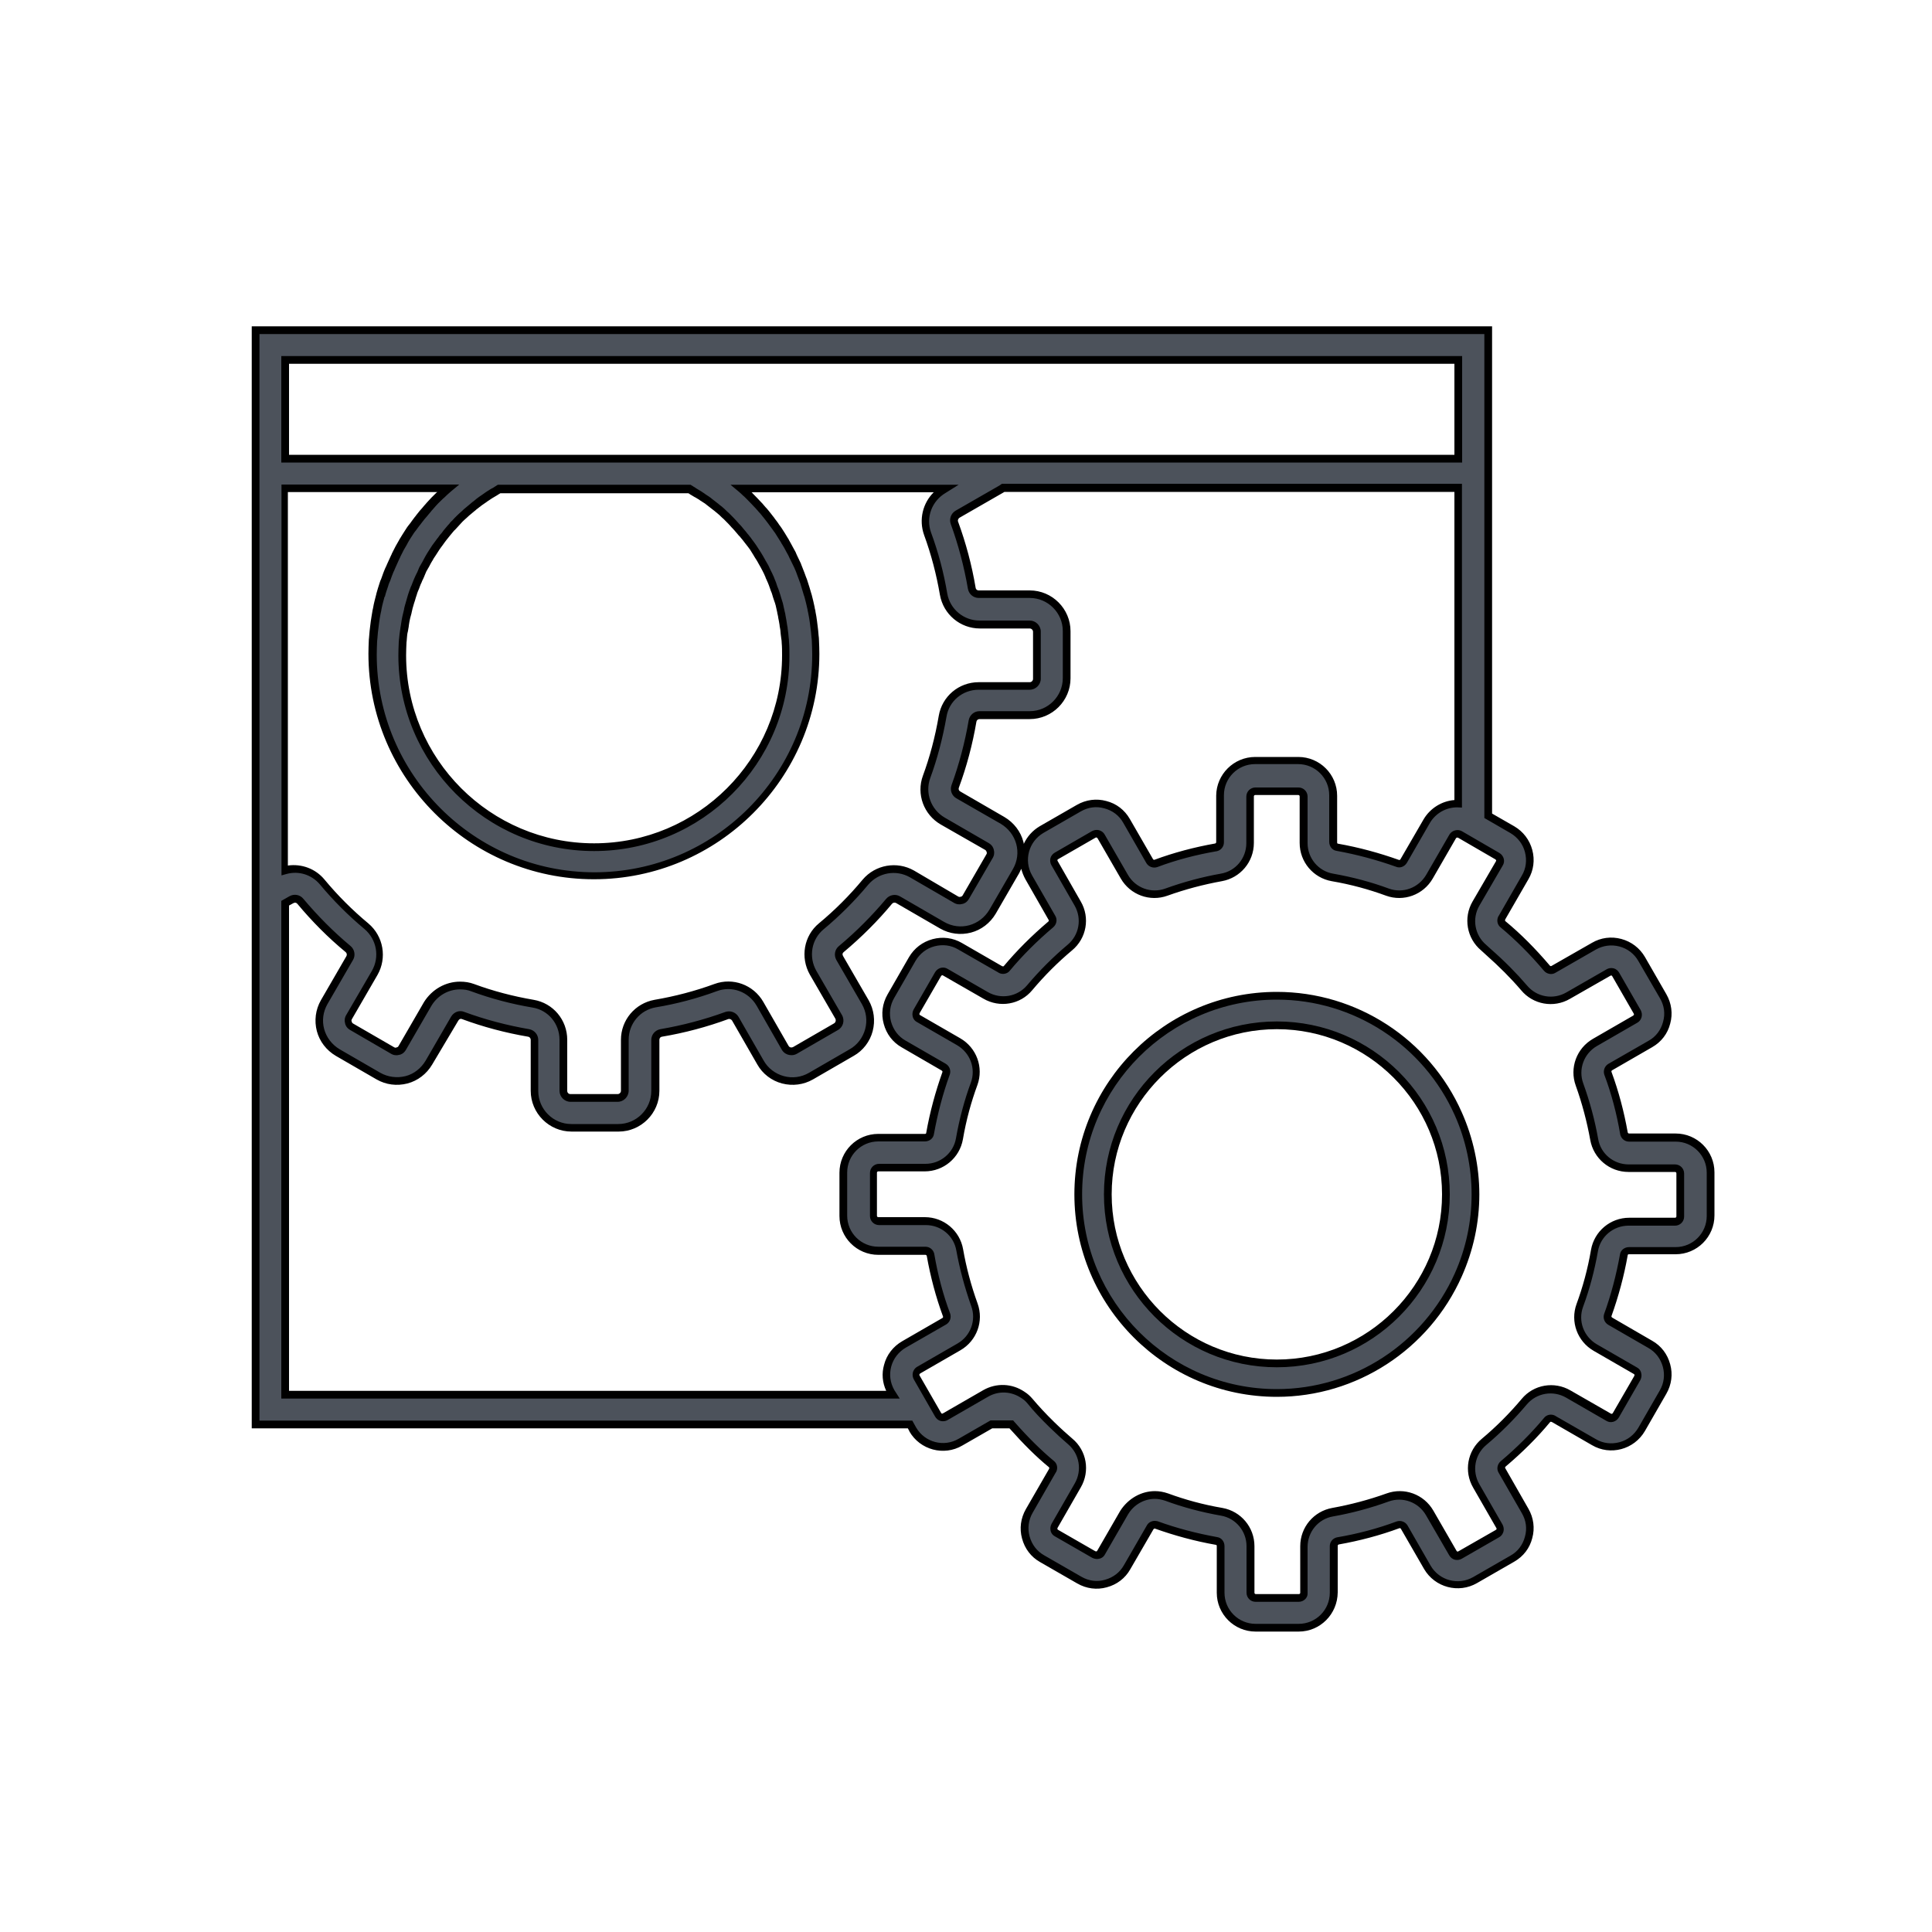 <?xml version="1.0" encoding="utf-8"?>
<!-- Generator: Adobe Illustrator 25.2.1, SVG Export Plug-In . SVG Version: 6.00 Build 0)  -->
<svg version="1.1" id="Vrstva_1" xmlns="http://www.w3.org/2000/svg" xmlns:xlink="http://www.w3.org/1999/xlink" x="0px" y="0px"
	 viewBox="0 0 1000 1000" style="enable-background:new 0 0 1000 1000;" xml:space="preserve">
<style type="text/css">
	.st0{fill:#4C525B;}
</style>
<g>
	<path class="st0" d="M472.4,739.9c5,8.6,16.1,11.6,24.7,6.6l16-9.2h10.3c6.4,7.3,13.2,14.3,20.7,20.5c1,0.8,1.2,2.2,0.6,3.4
		l-12,20.9c-2.4,4.2-3.1,9.1-1.8,13.7c1.3,4.7,4.2,8.6,8.4,11l19.3,11.1c4.2,2.4,9.1,3.1,13.7,1.8c4.7-1.3,8.6-4.2,11-8.4l12-20.8
		c0.7-1.1,2-1.6,3.2-1.2c10,3.6,20.5,6.4,31.1,8.3c1.3,0.2,2.2,1.3,2.2,2.7v24.1c0,10,8.1,18.1,18.1,18.1h22.3
		c10,0,18.1-8.1,18.1-18.1v-24.1c0-1.3,0.9-2.4,2.2-2.7c10.6-1.8,21.1-4.6,31.1-8.3c1.2-0.4,2.5,0.1,3.2,1.2l12,20.8
		c5,8.6,16.1,11.6,24.7,6.6l19.3-11.1c4.2-2.4,7.2-6.3,8.4-11c1.3-4.7,0.6-9.5-1.8-13.7l-12-20.9c-0.7-1.1-0.4-2.6,0.6-3.4
		c8.2-6.9,15.9-14.5,22.7-22.7c0.8-1,2.2-1.2,3.4-0.6l20.9,12c8.6,5,19.7,2,24.7-6.6l11.1-19.3c2.4-4.2,3.1-9.1,1.8-13.7
		c-1.3-4.7-4.2-8.6-8.4-11l-20.8-12c-1.1-0.7-1.6-2-1.2-3.2c3.6-10,6.4-20.5,8.3-31.1c0.2-1.3,1.3-2.2,2.7-2.2h24.1
		c10,0,18.1-8.1,18.1-18.1V607c0-10-8.1-18.1-18.1-18.1h-24.1c-1.3,0-2.4-0.9-2.7-2.2c-1.8-10.6-4.6-21.1-8.3-31.1
		c-0.4-1.2,0.1-2.5,1.2-3.2l20.8-12c4.2-2.4,7.2-6.3,8.4-11c1.3-4.7,0.6-9.5-1.8-13.7l-11.1-19.3c-5-8.6-16.1-11.6-24.7-6.6
		l-20.9,12c-1.1,0.7-2.6,0.4-3.4-0.6c-6.9-8.2-14.5-15.9-22.7-22.7c-1-0.8-1.2-2.2-0.6-3.4l12-20.9c5-8.6,2-19.7-6.6-24.7l-12.5-7.2
		V170.9h-638v66.5v238.9v261H471L472.4,739.9z M770.2,440.3l4.8,2.8c1.3,0.8,1.8,2.4,1,3.7l-5.8,10l-6.3,10.8
		c-4.4,7.6-2.7,17.2,4,22.8c0.8,0.7,1.5,1.4,2.3,2.1c6.6,5.8,12.9,12,18.6,18.7c5.6,6.7,15.2,8.4,22.8,4l20.9-12
		c1.3-0.8,3-0.3,3.7,1l11.1,19.3c0.5,0.9,0.4,1.7,0.3,2.1c-0.1,0.4-0.4,1.2-1.3,1.7l-20.8,12c-7.6,4.4-11,13.5-8,21.8
		c3.3,9.1,5.9,18.7,7.6,28.4c1.5,8.6,9,14.9,17.8,14.9H867c1.5,0,2.7,1.2,2.7,2.7v22.3c0,1.5-1.2,2.7-2.7,2.7h-24.1
		c-8.8,0-16.3,6.3-17.8,14.9c-1.7,9.7-4.2,19.3-7.6,28.4c-3,8.2,0.4,17.4,8,21.8l20.8,12c0.9,0.5,1.2,1.3,1.3,1.7s0.2,1.2-0.3,2.1
		l-11.1,19.3c-0.8,1.3-2.4,1.8-3.7,1l-20.9-12c-7.6-4.4-17.2-2.7-22.8,4c-6.3,7.5-13.3,14.5-20.8,20.8c-6.7,5.6-8.4,15.2-4,22.8
		l12,20.9c0.5,0.9,0.4,1.7,0.3,2.1c-0.1,0.4-0.4,1.2-1.3,1.7l-19.3,11.1c-1.3,0.8-3,0.3-3.7-1l-12-20.8c-4.4-7.6-13.5-11-21.8-8
		c-9.1,3.3-18.7,5.9-28.4,7.6c-8.6,1.5-14.9,9-14.9,17.8v24.1c0,1.5-1.2,2.7-2.7,2.7h-22.3c-1.5,0-2.7-1.2-2.7-2.7v-24.1
		c0-8.8-6.3-16.3-14.9-17.8c-9.7-1.7-19.3-4.2-28.4-7.6c-2-0.7-4.1-1.1-6.1-1.1c-6.3,0-12.3,3.3-15.6,9l-12,20.8
		c-0.5,0.9-1.3,1.2-1.7,1.3s-1.2,0.2-2.1-0.3l-19.3-11.1c-0.9-0.5-1.2-1.3-1.3-1.7s-0.2-1.2,0.3-2.1l12-20.9
		c4.4-7.6,2.7-17.2-4-22.8c-3.3-2.8-6.4-5.7-9.5-8.7c-4-3.9-7.8-7.9-11.3-12.1c-1.1-1.3-2.3-2.3-3.7-3.2c-5.6-3.8-13-4.3-19.2-0.8
		L509,722l-19.5,11.3c-1.3,0.8-3,0.3-3.7-1l-5.9-10.3l-5.2-9c-0.5-0.9-0.4-1.7-0.3-2.1c0.1-0.4,0.4-1.2,1.3-1.7l20.8-12
		c7.6-4.4,11-13.5,8-21.8c-3.3-9.2-5.9-18.7-7.6-28.4c-1.5-8.6-9-14.9-17.8-14.9H455c-1.5,0-2.7-1.2-2.7-2.7v-22.3
		c0-1.5,1.2-2.7,2.7-2.7h24c8.8,0,16.3-6.3,17.8-14.9c1.7-9.7,4.2-19.3,7.6-28.4c3-8.2-0.4-17.4-8-21.8l-20.8-12
		c-0.9-0.5-1.2-1.3-1.3-1.7c-0.1-0.4-0.2-1.2,0.3-2.1l11.1-19.3c0.8-1.3,2.4-1.8,3.7-1l20.9,12c7.6,4.4,17.2,2.7,22.8-4
		c6.3-7.5,13.3-14.5,20.8-20.8c6.7-5.6,8.4-15.2,4-22.8l-12-20.9c-0.8-1.3-0.3-3,1-3.7l19.3-11.1c0.9-0.5,1.7-0.4,2.1-0.3
		c0.4,0.1,1.2,0.4,1.7,1.3l12,20.8c4.4,7.6,13.5,11,21.8,8c9.1-3.3,18.7-5.9,28.4-7.6c8.6-1.5,14.9-9,14.9-17.8v-24.1
		c0-1.5,1.2-2.7,2.7-2.7h22.3c1.5,0,2.7,1.2,2.7,2.7v24.1c0,8.8,6.3,16.3,14.9,17.8c9.7,1.7,19.3,4.2,28.4,7.6
		c8.2,3,17.4-0.4,21.8-8l12-20.8c0.6-1,1.8-1.5,2.9-1.3c0.3,0.1,0.6,0.1,0.9,0.3L770.2,440.3z M147.6,186.3h607.2v51.1H536H360.8
		h-32h-42.5h-32H147.6V186.3z M381.7,273c0.8,0.9,1.5,1.8,2.2,2.6c0.7,0.8,1.3,1.6,2,2.4c0.7,0.9,1.4,1.9,2.1,2.8
		c0.6,0.8,1.2,1.6,1.8,2.5c0.7,1,1.3,2,1.9,3c0.5,0.8,1.1,1.7,1.6,2.6c0.6,1,1.1,2.1,1.7,3.1c0.5,0.9,1,1.7,1.4,2.6
		c0.5,1.1,1,2.1,1.5,3.2c0.4,0.9,0.9,1.8,1.2,2.7c0.5,1.1,0.9,2.2,1.3,3.4c0.3,0.9,0.7,1.8,1,2.7c0.4,1.2,0.7,2.3,1.1,3.5
		c0.3,0.9,0.6,1.8,0.8,2.7c0.3,1.2,0.6,2.5,0.9,3.7c0.2,0.9,0.5,1.8,0.6,2.7c0.3,1.3,0.5,2.6,0.7,4c0.1,0.9,0.3,1.7,0.4,2.6
		c0.2,1.5,0.3,3,0.5,4.5c0.1,0.7,0.2,1.4,0.2,2.2c0.2,2.2,0.2,4.5,0.2,6.7c0,54.8-44.6,99.3-99.3,99.3c-54.8,0-99.3-44.6-99.3-99.3
		c0-2.3,0.1-4.5,0.2-6.7c0-0.7,0.2-1.5,0.2-2.2c0.1-1.5,0.3-2.9,0.5-4.4c0.1-0.9,0.3-1.8,0.4-2.7c0.2-1.3,0.4-2.6,0.7-3.9
		c0.2-0.9,0.4-1.9,0.7-2.8c0.3-1.2,0.5-2.4,0.9-3.6c0.3-1,0.6-1.9,0.9-2.9c0.3-1.1,0.7-2.3,1.1-3.4c0.3-1,0.7-1.9,1.1-2.9
		c0.4-1.1,0.8-2.2,1.3-3.2c0.4-1,0.9-1.9,1.3-2.8c0.5-1,0.9-2.1,1.4-3.1c0.5-0.9,1-1.9,1.5-2.8c0.5-1,1-2,1.6-2.9
		c0.5-0.9,1.1-1.8,1.7-2.7c0.6-0.9,1.2-1.9,1.8-2.8s1.2-1.7,1.9-2.6s1.3-1.8,2-2.7c0.7-0.8,1.4-1.7,2-2.5c0.7-0.8,1.4-1.7,2.1-2.5
		c0.7-0.8,1.5-1.6,2.2-2.4c0.8-0.8,1.5-1.6,2.3-2.4s1.6-1.5,2.4-2.2c0.8-0.8,1.6-1.5,2.5-2.2c0.8-0.7,1.7-1.4,2.5-2.1
		c0.9-0.7,1.7-1.4,2.6-2.1c0.9-0.7,1.8-1.3,2.7-1.9s1.8-1.3,2.8-1.9c0.9-0.6,1.9-1.2,2.8-1.7c0.7-0.4,1.4-0.9,2.1-1.3h0.1h98.4h0.1
		c0.7,0.4,1.4,0.9,2.1,1.3c0.9,0.6,1.9,1.1,2.8,1.7c1,0.6,1.9,1.3,2.8,1.9s1.8,1.2,2.6,1.9c0.9,0.7,1.8,1.4,2.7,2.1
		c0.8,0.7,1.7,1.3,2.5,2c0.9,0.7,1.7,1.5,2.5,2.3c0.8,0.7,1.6,1.4,2.3,2.2c0.8,0.8,1.6,1.6,2.4,2.5C380.2,271.4,381,272.2,381.7,273
		 M147.6,252.8H232c-1.3,1.1-2.5,2.2-3.7,3.4c-0.2,0.2-0.5,0.4-0.7,0.6c-1.7,1.6-3.3,3.3-4.8,5c-0.4,0.5-0.9,1-1.3,1.5
		c-1.1,1.3-2.2,2.5-3.2,3.8c-0.5,0.6-1,1.3-1.5,1.9c-1,1.3-1.9,2.6-2.9,3.9c-0.4,0.6-0.9,1.2-1.3,1.8c-1.1,1.7-2.3,3.4-3.3,5.2
		c-0.1,0.2-0.3,0.4-0.4,0.7c-1.2,2-2.3,4-3.3,6.1c-0.3,0.6-0.6,1.3-0.9,1.9c-0.7,1.5-1.4,3-2.1,4.5c-0.3,0.7-0.6,1.5-1,2.2
		c-0.6,1.5-1.2,3-1.7,4.5c-0.3,0.7-0.5,1.4-0.8,2.1c-0.7,2.1-1.4,4.1-1.9,6.2c0,0.1-0.1,0.3-0.1,0.4c-0.6,2.2-1.2,4.5-1.6,6.8
		c-0.1,0.7-0.3,1.4-0.4,2.1c-0.3,1.6-0.6,3.3-0.8,4.9c-0.1,0.8-0.2,1.6-0.3,2.4c-0.2,1.6-0.4,3.3-0.5,4.9c-0.1,0.7-0.1,1.5-0.2,2.2
		c-0.1,2.4-0.2,4.8-0.2,7.1c0,63.2,51.5,114.7,114.7,114.7s114.7-51.5,114.7-114.7c0-2.4-0.1-4.8-0.2-7.1c0-0.7-0.1-1.5-0.2-2.2
		c-0.1-1.7-0.3-3.3-0.5-4.9c-0.1-0.8-0.2-1.6-0.3-2.4c-0.2-1.6-0.5-3.3-0.8-4.9c-0.1-0.7-0.3-1.4-0.4-2.1c-0.5-2.3-1-4.6-1.6-6.8
		c0-0.1-0.1-0.3-0.1-0.4c-0.6-2.1-1.2-4.2-1.9-6.2c-0.2-0.7-0.5-1.4-0.8-2.1c-0.6-1.5-1.1-3-1.7-4.5c-0.3-0.8-0.6-1.5-0.9-2.2
		c-0.7-1.5-1.4-3-2.1-4.4c-0.3-0.6-0.6-1.3-0.9-1.9c-1.1-2-2.2-4.1-3.3-6c-0.1-0.2-0.3-0.5-0.4-0.7c-1.1-1.8-2.2-3.5-3.3-5.2
		c-0.4-0.6-0.9-1.2-1.3-1.8c-0.9-1.3-1.9-2.6-2.8-3.9c-0.5-0.6-1-1.3-1.5-1.9c-1-1.3-2.1-2.5-3.2-3.8c-0.4-0.5-0.9-1-1.3-1.5
		c-1.6-1.7-3.2-3.4-4.8-5c-0.2-0.2-0.5-0.5-0.8-0.7c-1.2-1.1-2.4-2.3-3.6-3.3h105.6l-0.8,0.5c-8,4.6-11.5,14.3-8.4,22.9
		c3.7,10.1,6.5,20.6,8.3,31.3c1.6,9.1,9.5,15.7,18.7,15.7H533c2,0,3.7,1.7,3.7,3.7v24.4c0,2-1.7,3.7-3.7,3.7h-26.4
		c-9.3,0-17.2,6.6-18.7,15.7c-1.9,10.7-4.6,21.2-8.3,31.3c-3.2,8.7,0.4,18.3,8.4,22.9l22.8,13.2c1.2,0.7,1.6,1.7,1.7,2.3
		c0.2,0.6,0.3,1.7-0.4,2.8l-12.2,21.1c-0.7,1.2-1.7,1.6-2.3,1.7c-0.6,0.2-1.7,0.3-2.8-0.4L472,452.4c-8-4.6-18.1-2.9-24.1,4.2
		c-6.9,8.3-14.6,16-22.9,22.9c-7.1,5.9-8.8,16-4.2,24.1l13.2,22.8c1,1.8,0.4,4.1-1.4,5.1l-21.1,12.2c-1.2,0.7-2.3,0.5-2.8,0.4
		c-0.6-0.1-1.6-0.6-2.3-1.7l-13.1-22.8c-4.6-8-14.3-11.6-22.9-8.4c-10.1,3.7-20.6,6.5-31.3,8.3c-9.1,1.6-15.7,9.5-15.7,18.7v26.4
		c0,2-1.7,3.7-3.7,3.7h-24.4c-2.1,0-3.7-1.7-3.7-3.7v-26.4c0-9.3-6.6-17.2-15.7-18.7c-10.7-1.8-21.2-4.6-31.3-8.3
		c-2.1-0.8-4.3-1.1-6.5-1.1c-6.6,0-13,3.5-16.5,9.5l-13.2,22.8c-0.7,1.2-1.7,1.6-2.3,1.7c-0.6,0.2-1.7,0.3-2.8-0.4l-21.1-12.2
		c-1.2-0.7-1.6-1.7-1.7-2.3c-0.2-0.6-0.3-1.7,0.4-2.8l13.2-22.8c4.6-8,2.9-18.1-4.2-24.1c-8.3-6.9-16-14.6-22.9-22.9
		c-4.9-5.8-12.5-8-19.5-6.1V252.8H147.6z M459.5,706.9c-1.3,4.7-0.6,9.5,1.8,13.7l0.8,1.3H147.6V467.5l3.2-1.8
		c1.6-0.9,3.5-0.6,4.6,0.8l0,0c7.5,9,15.8,17.3,24.8,24.8c1.3,1.1,1.7,3.1,0.8,4.6l-13.2,22.8c-2.5,4.4-3.2,9.6-1.9,14.5
		s4.5,9,8.9,11.6l21.1,12.2c4.4,2.5,9.5,3.2,14.5,1.9c4.9-1.3,9-4.5,11.6-8.9l13.2-22.8c0.9-1.5,2.7-2.3,4.4-1.6
		c10.9,4,22.3,7,33.9,9c1.7,0.3,3,1.8,3,3.6v26.4c0,10.5,8.6,19.1,19.1,19.1H320c10.5,0,19.1-8.6,19.1-19.1v-26.4
		c0-1.8,1.3-3.3,3-3.6c11.6-2,23-5,33.9-9c1.6-0.6,3.5,0.1,4.4,1.6l13.1,22.8c2.5,4.4,6.7,7.6,11.6,8.9c4.9,1.3,10.1,0.6,14.5-1.9
		l21.1-12.2c4.4-2.5,7.6-6.7,8.9-11.6c1.3-4.9,0.6-10.1-1.9-14.5l-13.2-22.8c-0.9-1.6-0.6-3.5,0.8-4.6c8.9-7.5,17.3-15.8,24.8-24.8
		c1.1-1.3,3.1-1.7,4.6-0.8l22.8,13.2c4.4,2.5,9.6,3.2,14.5,1.9c4.9-1.3,9-4.5,11.6-8.9l12.2-21.1c2.5-4.4,3.2-9.6,1.9-14.5
		s-4.5-9-8.9-11.6L496,411.5c-1.5-0.9-2.2-2.7-1.6-4.4c4-10.9,7-22.3,9-33.9c0.3-1.7,1.8-3,3.6-3h26c10.5,0,19.1-8.6,19.1-19.1
		v-24.4c0-10.5-8.6-19.1-19.1-19.1h-26.4c-1.8,0-3.3-1.3-3.6-3c-2-11.6-5-23-9-33.9c-0.6-1.6,0.1-3.5,1.6-4.4l22.8-13.1
		c0.3-0.2,0.6-0.4,0.9-0.6h235.5v163.5c-6.4-0.2-12.7,3-16.2,8.9l-12,20.8c-0.7,1.1-2,1.7-3.2,1.2c-10-3.6-20.5-6.4-31.1-8.3
		c-1.3-0.2-2.2-1.3-2.2-2.7v-24.1c0-10-8.1-18.1-18.1-18.1h-22.3c-10,0-18.1,8.1-18.1,18.1V436c0,1.3-0.9,2.4-2.2,2.7
		c-10.6,1.8-21.1,4.6-31.1,8.3c-1.2,0.4-2.5-0.1-3.2-1.2l-12-20.8c-2.4-4.2-6.3-7.2-11-8.4c-4.7-1.3-9.5-0.6-13.7,1.8l-19.3,11.1
		c-8.6,5-11.6,16.1-6.6,24.7l12,20.9c0.7,1.1,0.4,2.6-0.6,3.4c-8.2,6.9-15.9,14.5-22.7,22.7c-0.8,1-2.2,1.2-3.4,0.6l-20.9-12
		c-8.6-5-19.7-2-24.7,6.6l-11.1,19.3c-2.4,4.2-3.1,9.1-1.8,13.7c1.3,4.7,4.2,8.6,8.4,11l20.8,12c1.1,0.7,1.6,2,1.2,3.2
		c-3.6,10-6.4,20.5-8.3,31.1c-0.2,1.3-1.3,2.2-2.7,2.2h-24.1c-10,0-18.1,8.1-18.1,18.1v22.3c0,10,8.1,18.1,18.1,18.1H479
		c1.3,0,2.4,0.9,2.7,2.2c1.8,10.6,4.6,21.1,8.3,31.1c0.4,1.2-0.1,2.5-1.2,3.2l-20.8,12C463.7,698.4,460.7,702.3,459.5,706.9"/>
	<path d="M672.2,844.5h-22.3c-11.1,0-20.1-9-20.1-20.1v-24.1c0-0.2,0-0.7-0.5-0.7c-10.8-1.9-21.4-4.8-31.5-8.4
		c-0.3-0.1-0.6,0.1-0.8,0.4l-12,20.7c-2.6,4.6-6.9,7.9-12.2,9.3c-5.1,1.4-10.5,0.7-15.2-2l-19.3-11.1c-4.6-2.6-7.9-6.9-9.3-12.2
		c-1.4-5.1-0.7-10.5,2-15.2l12-20.8c0.1-0.3,0.2-0.7-0.1-0.9c-6.6-5.4-13.2-12-20.4-20.1h-8.9l-15.5,8.9c-9.5,5.6-21.9,2.3-27.4-7.3
		l0-0.1l-0.8-1.5H130.3V168.9h642v252.2l11.5,6.6c4.6,2.7,7.9,7,9.3,12.2c1.4,5.2,0.7,10.6-2,15.2l-12,20.8
		c-0.1,0.3-0.2,0.7,0.1,0.9c8,6.6,15.7,14.4,23,23c0.2,0.3,0.6,0.3,0.8,0.2l21-12c4.6-2.7,10-3.4,15.2-2c5.2,1.4,9.5,4.7,12.2,9.3
		l11.1,19.3c2.7,4.7,3.4,10.1,2,15.2c-1.3,5.2-4.6,9.5-9.3,12.2l-20.8,12c-0.3,0.2-0.4,0.5-0.3,0.8c3.7,10,6.5,20.6,8.4,31.3
		c0.1,0.4,0.4,0.6,0.7,0.6h24.1c11.1,0,20.1,9,20.1,20.1v22.3c0,11.1-9,20.1-20.1,20.1h-24.1c-0.2,0-0.7,0-0.7,0.5
		c-1.9,10.8-4.8,21.4-8.4,31.5c-0.1,0.3,0.1,0.6,0.4,0.8l20.7,12c4.6,2.6,7.9,6.9,9.3,12.2c1.4,5.1,0.7,10.5-2,15.2l-11.1,19.3
		c-5.6,9.6-17.9,12.9-27.4,7.3l-20.8-12c-0.3-0.1-0.7-0.2-0.9,0.1c-6.6,8-14.4,15.7-23,23c-0.3,0.2-0.3,0.6-0.2,0.8l12,21
		c2.7,4.7,3.4,10.1,2,15.2c-1.3,5.2-4.6,9.5-9.3,12.2l-19.3,11.1c-9.5,5.5-21.8,2.3-27.4-7.3l-12-20.8c-0.2-0.3-0.5-0.4-0.8-0.3
		c-10,3.7-20.6,6.5-31.3,8.4c-0.4,0.1-0.6,0.4-0.6,0.7v24.1C692.3,835.5,683.3,844.5,672.2,844.5z M597.7,787.2c0.5,0,1,0.1,1.5,0.2
		c9.9,3.6,20.3,6.3,30.8,8.2c2.2,0.3,3.8,2.3,3.8,4.7v24.1c0,8.9,7.2,16.1,16.1,16.1h22.3c8.9,0,16.1-7.2,16.1-16.1v-24.1
		c0-2.2,1.5-4.1,3.8-4.6l0.1,0c10.5-1.8,20.8-4.5,30.7-8.2c2.1-0.7,4.4,0.1,5.6,2l12,20.9c4.5,7.7,14.3,10.3,22,5.9l19.3-11.1
		c3.8-2.1,6.4-5.6,7.5-9.8c1.2-4.2,0.6-8.4-1.6-12.2l-12-20.9c-1.2-1.9-0.7-4.5,1.1-6c8.4-7.1,15.9-14.6,22.4-22.4
		c1.3-1.7,3.8-2.2,5.8-1.1l0.1,0.1l20.9,12c3.7,2.2,8,2.7,12.2,1.6c4.2-1.1,7.6-3.8,9.8-7.5l11.1-19.3c2.2-3.8,2.7-8.1,1.6-12.2
		c-1.2-4.3-3.8-7.7-7.5-9.8l-20.8-12c-2-1.2-2.8-3.5-2.1-5.6c3.6-9.9,6.3-20.3,8.2-30.8c0.3-2.2,2.3-3.8,4.7-3.8h24.1
		c8.9,0,16.1-7.2,16.1-16.1V607c0-8.9-7.2-16.1-16.1-16.1h-24.1c-2.2,0-4.1-1.5-4.6-3.8l0-0.1c-1.8-10.5-4.5-20.9-8.2-30.7
		c-0.7-2.1,0.1-4.4,2-5.6l20.9-12c3.8-2.1,6.4-5.6,7.5-9.8c1.2-4.2,0.6-8.4-1.6-12.2L848,497.4c-2.1-3.7-5.6-6.4-9.8-7.5
		c-4.2-1.1-8.5-0.5-12.2,1.6l-20.9,12c-1.9,1.2-4.5,0.7-6-1.1c-7.1-8.4-14.6-15.9-22.4-22.4c-1.7-1.3-2.2-3.8-1.1-5.8l0.1-0.1
		l12-20.9c2.2-3.7,2.7-8,1.6-12.2c-1.1-4.2-3.8-7.6-7.5-9.8l-13.5-7.8V172.9h-634v562.4h337.9l2,3.6c4.5,7.7,14.3,10.3,22,5.8
		l16.5-9.5h11.7l0.6,0.7c7.2,8.2,13.9,14.8,20.5,20.3c1.7,1.3,2.2,3.8,1.1,5.8l-0.1,0.1l-12,20.9c-2.2,3.8-2.7,8.1-1.6,12.2
		c1.2,4.3,3.8,7.7,7.5,9.8l19.3,11.1c3.8,2.2,8.1,2.8,12.2,1.6c4.3-1.2,7.7-3.8,9.8-7.5l12-20.8C594.5,788,596.1,787.2,597.7,787.2z
		 M672.2,829.1h-22.3c-2.6,0-4.7-2.1-4.7-4.7v-24.1c0-7.8-5.6-14.5-13.2-15.8c-10.2-1.8-19.9-4.4-28.8-7.7c-1.8-0.6-3.7-1-5.4-1
		c-5.7,0-11,3.1-13.9,8l-12,20.8c-0.8,1.5-2.2,2.1-3,2.2c-1.2,0.3-2.4,0.1-3.6-0.5l-19.3-11.1c-1.5-0.8-2.1-2.2-2.2-2.9
		c-0.3-1.2-0.1-2.5,0.5-3.6l12-20.9c3.9-6.8,2.4-15.3-3.5-20.3c-2.9-2.5-5.9-5.2-9.6-8.8c-4.4-4.3-8.2-8.3-11.4-12.3
		c-0.9-1.1-1.9-2-3.2-2.8c-5.2-3.5-11.7-3.8-17.1-0.7l-1.4,0.8L490.5,735c-1,0.6-2.3,0.8-3.6,0.5c-1.2-0.3-2.3-1.2-2.9-2.3L473,714
		c-0.6-1.1-0.8-2.4-0.5-3.6c0.2-0.7,0.7-2.1,2.3-3l20.8-12c6.8-3.9,9.8-12.1,7.1-19.4c-3.4-9.6-6-19.3-7.7-28.7
		c-1.3-7.7-8-13.2-15.8-13.2H455c-2.6,0-4.7-2.1-4.7-4.7v-22.3c0-2.6,2.1-4.7,4.7-4.7h24c7.8,0,14.5-5.6,15.8-13.2
		c1.8-10.2,4.4-19.9,7.7-28.8c2.7-7.3-0.3-15.4-7.1-19.4l-20.8-12c-1.5-0.8-2.1-2.2-2.2-2.9c-0.3-1.2-0.1-2.5,0.5-3.6l11.1-19.3
		c1.4-2.3,4.3-3.1,6.5-1.7l20.8,12c6.8,3.9,15.3,2.4,20.3-3.5c6.4-7.6,13.5-14.7,21-21c6-5,7.5-13.5,3.6-20.3l-12-20.9
		c-0.6-1-0.8-2.3-0.5-3.6c0.3-1.2,1.2-2.3,2.3-2.9l19.2-11.1c1.1-0.6,2.4-0.8,3.6-0.5c0.7,0.2,2.1,0.7,3,2.3l12,20.8
		c3.9,6.8,12.1,9.8,19.4,7.1c9.4-3.4,19.1-6,28.7-7.7c7.7-1.3,13.2-8,13.2-15.8v-24.1c0-2.6,2.1-4.7,4.7-4.7h22.3
		c2.6,0,4.7,2.1,4.7,4.7v24.1c0,7.8,5.6,14.5,13.2,15.8c10.2,1.8,19.9,4.4,28.8,7.7c7.3,2.7,15.4-0.3,19.4-7.1l12-20.8
		c1-1.7,3-2.6,5-2.3l0.4,0.1c0.3,0.1,0.7,0.2,1.2,0.5l19.3,11.2c2.3,1.4,3.1,4.3,1.7,6.5l-12.1,20.8c-3.9,6.7-2.4,15.3,3.6,20.3
		c0.5,0.4,0.8,0.8,1.2,1.1c0.4,0.3,0.7,0.7,1.1,1c7.3,6.4,13.4,12.6,18.8,18.9c5,6,13.5,7.5,20.3,3.6l20.9-12c1-0.6,2.3-0.8,3.6-0.5
		c1.2,0.3,2.3,1.2,2.9,2.3l11.1,19.3c0.6,1.1,0.8,2.4,0.5,3.6c-0.2,0.7-0.7,2.1-2.3,3l-20.8,12c-6.8,3.9-9.8,12.1-7.1,19.4
		c3.4,9.4,6,19.1,7.7,28.7c1.3,7.7,8,13.2,15.8,13.2H867c2.6,0,4.7,2.1,4.7,4.7v22.3c0,2.6-2.1,4.7-4.7,4.7h-24.1
		c-7.8,0-14.5,5.6-15.8,13.2c-1.8,10.2-4.4,19.9-7.7,28.8c-2.7,7.3,0.3,15.4,7.1,19.4l20.8,12c1.5,0.8,2.1,2.2,2.2,3
		c0.3,1.2,0.1,2.4-0.5,3.6l-11.1,19.3c-1.4,2.3-4.3,3.1-6.5,1.7l-20.8-12c-6.8-3.9-15.3-2.4-20.3,3.5c-6.4,7.6-13.5,14.7-21,21
		c-6,5-7.5,13.5-3.6,20.3l12,20.9c0.6,1.1,0.8,2.4,0.5,3.6c-0.2,0.7-0.7,2.1-2.3,3l-19.3,11.1c-1,0.6-2.3,0.8-3.6,0.5
		c-1.2-0.3-2.3-1.2-2.9-2.3l-12-20.7c-3.9-6.8-12.1-9.8-19.4-7.1c-9.4,3.4-19.1,6-28.7,7.7c-7.7,1.3-13.2,8-13.2,15.8v24.1
		C676.9,827,674.8,829.1,672.2,829.1z M597.8,771.8c2.2,0,4.5,0.4,6.8,1.2c8.7,3.2,18.1,5.8,28.1,7.5c9.6,1.7,16.6,10,16.6,19.8
		v24.1c0,0.4,0.3,0.7,0.7,0.7h22.3c0.4,0,0.7-0.3,0.7-0.7v-24.1c0-9.8,7-18.1,16.6-19.8c9.4-1.7,18.9-4.2,28.1-7.5
		c9.1-3.3,19.3,0.4,24.2,8.9l12,20.8c0.1,0.2,0.3,0.3,0.4,0.4c0.1,0,0.3,0,0.5-0.1l19.4-11.1c0.2-0.1,0.3-0.3,0.4-0.4
		c0.1-0.2,0-0.4-0.1-0.6l-12-20.9c-4.9-8.4-3-19.1,4.5-25.3c7.4-6.2,14.3-13.1,20.6-20.6c6.2-7.5,16.9-9.3,25.3-4.4l20.9,12
		c0.2,0.1,0.3,0.1,0.5,0.1c0.2-0.1,0.4-0.2,0.5-0.4l11.1-19.2c0.1-0.2,0.1-0.4,0.1-0.6c0-0.2-0.2-0.3-0.3-0.4l-20.8-12
		c-8.5-4.9-12.2-15.1-8.9-24.2c3.2-8.7,5.8-18.1,7.5-28.1c1.7-9.6,10-16.6,19.8-16.6H867c0.4,0,0.7-0.3,0.7-0.7v-22.3
		c0-0.4-0.3-0.7-0.7-0.7h-24.1c-9.8,0-18.1-7-19.8-16.6c-1.7-9.4-4.2-18.9-7.5-28.1c-3.3-9.1,0.4-19.3,8.9-24.2l20.8-12
		c0.2-0.1,0.3-0.3,0.4-0.5c0.1-0.2,0-0.4-0.1-0.6l-11.1-19.3c-0.1-0.2-0.3-0.3-0.4-0.4c-0.1,0-0.3,0-0.5,0.1l-21,12
		c-8.4,4.9-19.1,3-25.3-4.5c-5.3-6.2-11.3-12.2-18.4-18.5c-0.4-0.4-0.8-0.7-1.2-1.1c-0.4-0.3-0.7-0.7-1.1-1
		c-7.4-6.2-9.3-16.9-4.4-25.3l12.1-20.8c0.3-0.4,0-0.8-0.3-1l-19.3-11.2c-0.1,0-0.2,0-0.3-0.1c-0.3,0-0.6,0.1-0.8,0.4l-12,20.8
		c-4.9,8.5-15.1,12.2-24.2,8.9c-8.7-3.2-18.1-5.8-28.1-7.5c-9.6-1.7-16.6-10-16.6-19.8v-24.1c0-0.4-0.3-0.7-0.7-0.7h-22.3
		c-0.4,0-0.7,0.3-0.7,0.7v24.1c0,9.8-7,18.1-16.6,19.8c-9.4,1.7-18.9,4.2-28.1,7.5c-9.1,3.3-19.3-0.4-24.2-8.9l-12-20.8
		c-0.1-0.2-0.3-0.3-0.5-0.4c-0.2-0.1-0.4,0-0.6,0.1l-19.3,11.1c-0.2,0.1-0.3,0.3-0.4,0.4c0,0.1,0,0.3,0.1,0.5l12,21
		c4.9,8.4,3,19.1-4.5,25.3c-7.4,6.2-14.3,13.1-20.6,20.6c-6.2,7.5-16.9,9.3-25.3,4.4l-20.9-12c-0.4-0.3-0.8,0-1,0.3l-11.1,19.2
		c-0.1,0.2-0.1,0.4-0.1,0.6c0,0.2,0.2,0.3,0.3,0.4l20.8,12c8.5,4.9,12.2,15.1,8.9,24.2c-3.2,8.7-5.8,18.1-7.5,28.1
		c-1.7,9.6-10,16.6-19.8,16.6h-24c-0.4,0-0.7,0.3-0.7,0.7v22.3c0,0.4,0.3,0.7,0.7,0.7h24.1c9.8,0,18.1,7,19.8,16.6
		c1.6,9.2,4.1,18.7,7.5,28.1c3.3,9.1-0.4,19.3-8.9,24.2l-20.8,12c-0.2,0.1-0.3,0.3-0.4,0.5c-0.1,0.2,0,0.4,0.1,0.6l11.1,19.3
		c0.1,0.2,0.3,0.3,0.4,0.4c0.1,0,0.3,0,0.5-0.1l21-12.1c6.7-3.8,14.9-3.5,21.3,0.9c1.6,1,2.9,2.2,4.1,3.6c3.2,3.8,6.9,7.8,11.2,12
		c3.7,3.6,6.6,6.2,9.4,8.6c7.5,6.2,9.3,16.9,4.4,25.3l-12,20.9c-0.1,0.2-0.1,0.4-0.1,0.6c0.1,0.3,0.3,0.4,0.3,0.4l19.3,11.1
		c0.2,0.1,0.4,0.1,0.6,0.1c0.2,0,0.3-0.2,0.4-0.3l12-20.8C584,775.6,590.7,771.8,597.8,771.8z M465.7,723.9H145.6V466.3l4.2-2.4
		c2.5-1.4,5.5-0.8,7.2,1.3c7.4,8.8,15.6,17.1,24.5,24.5c2.1,1.8,2.6,4.9,1.2,7.2l-13.2,22.8c-2.3,4-2.9,8.6-1.7,13
		c1.2,4.3,4,8,8,10.4l21.1,12.2c3.9,2.2,8.6,2.8,13,1.7c4.3-1.1,8-4,10.4-8l13.2-22.8c1.5-2.5,4.4-3.5,6.9-2.4
		c10.6,3.9,21.9,6.9,33.5,8.9c2.7,0.5,4.7,2.8,4.7,5.6v26.4c0,9.4,7.7,17.1,17.1,17.1H320c9.4,0,17.1-7.7,17.1-17.1v-26.4
		c0-2.8,2-5.1,4.7-5.6c11.6-2,22.9-5,33.6-8.9c2.5-0.9,5.4,0.1,6.8,2.4l13.1,22.8c2.2,3.9,6,6.8,10.4,8c4.4,1.2,9,0.6,13-1.7
		l21.1-12.2c3.9-2.2,6.8-6,8-10.4c1.2-4.4,0.6-9-1.7-13l-13.2-22.8c-1.4-2.5-0.8-5.5,1.3-7.2c9.1-7.6,17.3-15.9,24.5-24.5
		c1.8-2.1,4.9-2.6,7.2-1.2l22.8,13.2c4,2.3,8.6,2.9,13,1.7c4.3-1.2,8-4,10.4-8l12.2-21.1c2.3-4,2.9-8.6,1.7-13c-1.2-4.3-4-8-8-10.4
		L495,413.2c-2.4-1.4-3.4-4.2-2.5-6.8c3.9-10.7,6.9-22,8.9-33.6c0.5-2.7,2.8-4.7,5.6-4.7h26c9.4,0,17.1-7.7,17.1-17.1v-24.4
		c0-9.4-7.7-17.1-17.1-17.1h-26.4c-2.8,0-5.1-2-5.6-4.7c-2-11.6-5-22.9-8.9-33.6c-0.9-2.5,0.1-5.4,2.4-6.8l22.8-13.1l1.3-0.9h238.1
		v167.6l-2.1-0.1c-5.8-0.2-11.4,2.9-14.4,7.9l-12,20.8c-1.3,2.1-3.7,2.9-5.7,2c-9.8-3.5-20.2-6.3-30.7-8.2c-2.2-0.3-3.8-2.3-3.8-4.7
		v-24.1c0-8.9-7.2-16.1-16.1-16.1h-22.3c-8.9,0-16.1,7.2-16.1,16.1V436c0,2.2-1.5,4.1-3.7,4.6l-0.1,0c-10.5,1.8-20.9,4.5-30.7,8.2
		c-2.1,0.7-4.4-0.1-5.6-2l-12-20.9c-2.1-3.8-5.6-6.4-9.8-7.5c-4.2-1.2-8.4-0.6-12.2,1.6l-19.3,11.1c-7.7,4.5-10.3,14.3-5.9,22
		l12,20.9c1.2,1.9,0.7,4.5-1.1,6c-8.4,7.1-15.9,14.6-22.4,22.4c-1.3,1.7-3.8,2.2-5.8,1.1l-0.1-0.1l-20.9-12c-3.7-2.2-8-2.7-12.2-1.6
		c-4.2,1.1-7.6,3.8-9.8,7.5l-11.1,19.3c-2.2,3.8-2.7,8.1-1.6,12.2c1.2,4.3,3.8,7.7,7.5,9.8l20.8,12c2,1.2,2.8,3.5,2.1,5.6
		c-3.6,9.9-6.3,20.3-8.2,30.8c-0.3,2.2-2.3,3.8-4.7,3.8h-24.1c-8.9,0-16.1,7.2-16.1,16.1v22.3c0,8.9,7.2,16.1,16.1,16.1H479
		c2.2,0,4.1,1.5,4.6,3.8l0,0.1c1.8,10.5,4.5,20.9,8.2,30.7c0.7,2.1-0.1,4.4-2,5.6l-20.9,12c-3.8,2.2-6.5,5.7-7.6,9.8l0,0
		c-1.1,4.1-0.6,8.3,1.6,12.2L465.7,723.9z M149.6,719.9h309.1c-2-4.3-2.4-9-1.1-13.5c1.3-5.1,4.7-9.5,9.4-12.2l20.8-12
		c0.3-0.2,0.4-0.5,0.3-0.8c-3.7-10-6.5-20.6-8.4-31.3c-0.1-0.4-0.4-0.6-0.7-0.6h-24.4c-11.1,0-20.1-9-20.1-20.1V607
		c0-11.1,9-20.1,20.1-20.1h24.1c0.2,0,0.7,0,0.7-0.5c1.9-10.8,4.8-21.4,8.4-31.5c0.1-0.3-0.1-0.6-0.4-0.8l-20.7-12
		c-4.6-2.6-7.9-6.9-9.3-12.2c-1.4-5.1-0.7-10.5,2-15.2l11.1-19.3c2.7-4.6,7-7.9,12.2-9.3c5.2-1.4,10.6-0.7,15.2,2l20.8,12
		c0.3,0.1,0.7,0.2,0.9-0.1c6.7-8,14.4-15.7,23-23c0.3-0.2,0.3-0.6,0.2-0.8l-12-21c-1-1.8-1.7-3.6-2.2-5.5c-0.3,0.7-0.7,1.4-1,2.1
		l-12.2,21.1c-2.9,4.9-7.5,8.4-12.8,9.8c-5.4,1.4-11.1,0.7-16-2.1l-22.8-13.2c-0.7-0.4-1.6-0.2-2.1,0.4c-7.3,8.8-15.7,17.2-25,25
		c-0.7,0.5-0.8,1.3-0.3,2.1l13.2,22.8c2.8,4.9,3.5,10.6,2.1,16s-5,10.1-9.8,12.8l-21.1,12.2c-4.9,2.8-10.6,3.5-16,2.1
		c-5.4-1.4-10.1-5-12.8-9.8l-13.1-22.8c-0.4-0.6-1.3-1-2-0.7c-10.9,4-22.4,7.1-34.3,9.1c-0.8,0.1-1.3,0.8-1.3,1.6v26.4
		c0,11.6-9.5,21.1-21.1,21.1h-24.4c-11.6,0-21.1-9.5-21.1-21.1v-26.4c0-0.8-0.6-1.5-1.3-1.6c-11.8-2-23.4-5.1-34.2-9.1
		c-0.9-0.4-1.6,0.1-2,0.8L223.7,551c-2.9,4.9-7.5,8.4-12.8,9.8c-5.5,1.4-11.1,0.7-16-2.1l-21.1-12.2c-4.9-2.9-8.4-7.5-9.8-12.8
		c-1.4-5.4-0.7-11.1,2.1-16l13.2-22.8c0.4-0.7,0.2-1.6-0.4-2.1c-9.1-7.5-17.5-16-25-25c-0.5-0.6-1.3-0.8-2.1-0.3l-2.2,1.2V719.9z
		 M649.7,391.8H672c11.1,0,20.1,9,20.1,20.1V436c0,0.2,0,0.7,0.5,0.7c10.8,1.9,21.4,4.8,31.5,8.4c0.3,0.1,0.7-0.1,0.8-0.4l12-20.7
		c3.4-5.7,9.4-9.4,15.9-9.9V254.6H519.9l-0.5,0.3L496.6,268c-0.6,0.4-1,1.3-0.7,2c4,10.9,7.1,22.4,9.1,34.3c0.1,0.8,0.8,1.3,1.6,1.3
		H533c11.6,0,21.1,9.5,21.1,21.1v24.4c0,11.6-9.5,21.1-21.1,21.1h-26c-0.8,0-1.5,0.6-1.6,1.3c-2,11.8-5.1,23.4-9.1,34.2
		c-0.3,0.8,0,1.6,0.8,2l22.8,13.2c4.9,2.9,8.4,7.5,9.8,12.8c0.1,0.3,0.2,0.7,0.2,1.1c1.7-3.7,4.5-6.9,8.2-9.1l19.3-11.1
		c4.7-2.7,10.1-3.4,15.2-2c5.2,1.3,9.5,4.6,12.2,9.3l12,20.8c0.2,0.3,0.5,0.4,0.8,0.3c10-3.7,20.6-6.5,31.3-8.4
		c0.4-0.1,0.6-0.4,0.6-0.7v-24.1C629.6,400.8,638.6,391.8,649.7,391.8z M319.7,570.3h-24.4c-3.1,0-5.7-2.6-5.7-5.7v-26.4
		c0-8.4-5.9-15.4-14-16.7c-10.7-1.8-21.4-4.6-31.7-8.4c-1.7-0.7-3.6-1-5.8-1c-6.1,0-11.7,3.3-14.8,8.5l-13.2,22.8
		c-1.1,1.9-2.7,2.5-3.5,2.6c-1.4,0.4-3,0.2-4.4-0.7l-21-12.2c-1.9-1.1-2.5-2.7-2.6-3.5c-0.4-1.4-0.2-3,0.7-4.4l13.2-22.7
		c4.1-7.2,2.5-16.2-3.8-21.6c-8.4-7-16.2-14.8-23.1-23.1c-4.3-5.1-11-7.2-17.4-5.4l-2.5,0.7V250.8h92l-4.2,3.5
		c-1.3,1.1-2.4,2.1-3.6,3.3c-0.1,0.1-0.3,0.3-0.5,0.4c-0.1,0.1-0.1,0.1-0.2,0.2c-1.5,1.4-3.1,3-4.7,4.9c-0.2,0.2-0.4,0.5-0.7,0.8
		c-0.2,0.2-0.4,0.4-0.6,0.7c-0.4,0.5-0.7,0.9-1.1,1.3c-0.7,0.9-1.4,1.7-2.1,2.5c-0.3,0.3-0.5,0.6-0.8,1c-0.3,0.3-0.5,0.7-0.8,1
		c-0.4,0.6-0.9,1.2-1.4,1.8c-0.5,0.6-0.9,1.3-1.4,1.9c-0.2,0.3-0.4,0.6-0.7,0.9c-0.2,0.3-0.4,0.5-0.6,0.8c-0.3,0.4-0.6,0.9-0.9,1.4
		c-0.8,1.2-1.6,2.4-2.3,3.7c0,0.1-0.1,0.2-0.2,0.4l-0.2,0.4c-1.3,2.1-2.3,4-3.2,5.9c-0.2,0.3-0.3,0.6-0.4,0.9
		c-0.2,0.3-0.3,0.7-0.5,1l-2.2,4.9c-0.2,0.6-0.5,1.2-0.8,1.8c-0.6,1.4-1.1,2.9-1.6,4.3l-0.1,0.2c-0.1,0.3-0.2,0.6-0.4,0.9
		c-0.1,0.4-0.3,0.7-0.4,1.1l-0.2,0.7c-0.6,1.8-1.2,3.4-1.6,5.1c0,0.1,0,0.2-0.1,0.3v0L199,309c-0.5,2-1.2,4.3-1.6,6.6
		c0,0.3-0.1,0.7-0.2,1.1c-0.1,0.3-0.1,0.6-0.2,0.9c-0.3,1.5-0.6,3.2-0.8,4.9l-0.3,2.4c-0.2,1.6-0.4,3.2-0.5,4.8l0,0.2
		c0,0.3-0.1,0.6-0.1,0.9c0,0.4-0.1,0.8-0.1,1.1c-0.1,2.3-0.2,4.7-0.2,6.9c0,62.1,50.6,112.7,112.7,112.7
		c62.1,0,112.7-50.6,112.7-112.7c0-2.3-0.1-4.5-0.2-7c0-0.7-0.1-1.4-0.2-2l0-0.2c-0.1-1.6-0.3-3.1-0.5-4.7l-0.3-2.4
		c-0.2-1.6-0.5-3.3-0.8-4.8c-0.1-0.4-0.1-0.7-0.2-1c-0.1-0.4-0.2-0.7-0.2-1.1c-0.5-2.2-1-4.5-1.6-6.6l-0.1-0.3c0-0.1,0-0.2-0.1-0.2
		c-0.6-2-1.2-4.1-1.8-6l0-0.1c-0.2-0.6-0.4-1.2-0.7-1.9c-0.3-0.8-0.6-1.6-0.9-2.4c-0.3-0.7-0.5-1.5-0.8-2.2
		c-0.3-0.8-0.6-1.5-0.9-2.1c-0.7-1.5-1.4-2.9-2.1-4.3c-0.2-0.3-0.3-0.7-0.5-1c-0.1-0.3-0.3-0.6-0.4-0.9c-0.3-0.6-0.7-1.3-1.1-2
		c-0.7-1.3-1.4-2.7-2.2-3.9l-0.1-0.1c0-0.1-0.1-0.1-0.1-0.2c-0.1-0.1-0.2-0.3-0.2-0.4c-1.1-1.8-2.2-3.5-3.2-5.1
		c-0.2-0.2-0.4-0.5-0.6-0.8c-0.2-0.3-0.5-0.7-0.7-1c-0.4-0.6-0.9-1.2-1.4-1.9c-0.5-0.6-0.9-1.3-1.4-1.9c-0.2-0.3-0.5-0.6-0.7-0.9
		c-0.2-0.3-0.5-0.6-0.7-0.9c-0.7-0.9-1.4-1.7-2.1-2.6c-0.4-0.4-0.7-0.8-1.1-1.2c-0.2-0.3-0.4-0.5-0.6-0.7c-0.2-0.3-0.5-0.5-0.7-0.8
		c-1.5-1.6-3.1-3.3-4.7-4.9c-0.1-0.1-0.4-0.4-0.5-0.5l-0.2-0.2c-0.4-0.4-0.8-0.8-1.2-1.1c-0.8-0.8-1.6-1.5-2.3-2.1l-4.2-3.5h118.1
		l-6.7,4.2c-7.2,4.2-10.4,12.8-7.6,20.5c3.8,10.3,6.6,20.9,8.4,31.6c1.4,8.1,8.5,14,16.7,14H533c3.1,0,5.7,2.6,5.7,5.7v24.4
		c0,3.1-2.6,5.7-5.7,5.7h-26.4c-8.4,0-15.4,5.9-16.7,14c-2,11.3-4.8,21.9-8.4,31.7c-2.8,7.7,0.3,16.3,7.5,20.5l22.8,13.2
		c1.9,1.1,2.5,2.8,2.6,3.5c0.4,1.4,0.2,3-0.7,4.4l-12.2,21c-1.1,1.9-2.7,2.5-3.5,2.6c-1.4,0.4-3,0.2-4.4-0.7L471,454.1
		c-7.2-4.1-16.2-2.5-21.6,3.8c-7,8.4-14.8,16.2-23.1,23.1c-6.3,5.2-7.9,14.3-3.7,21.6l13.2,22.8c1.6,2.8,0.6,6.3-2.2,7.8l-21.1,12.2
		c-1.9,1.1-3.6,0.7-4.2,0.6c-1-0.2-2.6-0.9-3.6-2.6l-13.1-22.9c-4.2-7.2-12.8-10.4-20.5-7.5c-10.3,3.8-20.9,6.6-31.7,8.4
		c-8.1,1.4-14,8.5-14,16.7v26.4C325.4,567.7,322.8,570.3,319.7,570.3z M238.1,508.1c2.7,0,5,0.4,7.2,1.2c10,3.7,20.4,6.4,30.9,8.2
		c10.1,1.7,17.4,10.4,17.4,20.7v26.4c0,1,0.7,1.7,1.7,1.7h24.4c0.9,0,1.7-0.8,1.7-1.7v-26.4c0-10.2,7.3-18.9,17.4-20.7
		c10.5-1.8,20.9-4.5,31-8.2c9.5-3.5,20.2,0.4,25.3,9.3l13.1,22.8c0.4,0.6,0.9,0.7,0.9,0.7c0.5,0.1,0.9,0.1,1.5-0.2l21.1-12.2
		c0.8-0.5,1.1-1.5,0.7-2.4l-13.2-22.8c-5.1-9-3.1-20.2,4.7-26.6c8.2-6.8,15.8-14.4,22.6-22.6c6.6-7.8,17.8-9.7,26.6-4.7l22.8,13.4
		c0.6,0.4,1.1,0.2,1.2,0.2l0.3-0.1c0.1,0,0.6-0.1,0.9-0.7l12.2-21.1c0.4-0.6,0.3-1.1,0.2-1.2l-0.1-0.3c0-0.1-0.1-0.5-0.7-0.9
		L487,426.8c-8.9-5.1-12.8-15.8-9.3-25.3c3.5-9.5,6.3-19.9,8.2-31c1.7-10,10.3-17.4,20.7-17.4H533c0.9,0,1.7-0.8,1.7-1.7v-24.4
		c0-0.9-0.8-1.7-1.7-1.7h-25.8c-10.2,0-18.9-7.3-20.7-17.4c-1.8-10.5-4.5-20.9-8.2-31c-2.8-7.9-0.7-16.5,5-22.1H389
		c0.3,0.2,0.5,0.4,0.6,0.6c1.6,1.6,3.3,3.4,4.8,5l0.1,0.1c0.2,0.2,0.4,0.4,0.6,0.7c0.3,0.3,0.5,0.6,0.7,0.8c0.3,0.4,0.7,0.8,1,1.1
		c0.7,0.9,1.5,1.7,2.2,2.7c0.2,0.3,0.5,0.6,0.7,0.9c0.2,0.3,0.5,0.6,0.7,0.9l0.1,0.1c0.4,0.6,0.9,1.3,1.4,1.9c0.5,0.7,1,1.3,1.4,2
		c0.2,0.3,0.4,0.6,0.6,0.8c0.2,0.3,0.5,0.7,0.7,1c1.1,1.7,2.2,3.4,3.3,5.3l0.1,0.1c0,0.1,0.1,0.1,0.1,0.2c0.1,0.1,0.2,0.3,0.2,0.4
		c0.7,1.3,1.5,2.6,2.2,4c0.4,0.7,0.7,1.3,1.1,2c0.2,0.4,0.4,0.7,0.5,1.1c0.1,0.3,0.3,0.6,0.4,0.9c0.7,1.4,1.4,2.9,2.1,4.4l0,0.1
		c0.3,0.7,0.6,1.5,0.9,2.3c0.3,0.7,0.6,1.5,0.9,2.3c0.3,0.7,0.5,1.5,0.8,2.2c0.3,0.7,0.6,1.4,0.8,2.2c0.7,2,1.3,4.2,1.9,6.2l0.1,0.3
		c0,0.1,0,0.2,0.1,0.3c0.6,2.2,1.1,4.5,1.6,6.8l0,0.1c0,0.3,0.1,0.6,0.2,0.9c0.1,0.4,0.2,0.8,0.2,1.2c0.3,1.4,0.6,3.2,0.8,4.9
		l0.3,2.4c0.2,1.6,0.4,3.2,0.5,4.9c0.1,0.7,0.2,1.6,0.2,2.4c0.1,2.5,0.2,4.7,0.2,7.1c0,64.3-52.4,116.7-116.7,116.7
		s-116.7-52.4-116.7-116.7c0-2.3,0.1-4.8,0.2-7.1l0-0.2c0-0.3,0.1-0.6,0.1-0.9c0-0.4,0.1-0.8,0.1-1.2c0.1-1.6,0.3-3.3,0.5-4.9
		l0.3-2.4c0.2-1.7,0.6-3.6,0.8-5c0-0.3,0.1-0.7,0.2-1.1c0.1-0.3,0.1-0.6,0.2-0.9c0.4-2.5,1.1-4.9,1.6-6.9c0-0.1,0.1-0.3,0.1-0.4
		l0-0.1c0.5-1.9,1.1-3.7,1.7-5.6l0.3-0.9c0.1-0.3,0.2-0.6,0.4-0.9c0.1-0.4,0.3-0.7,0.4-1.1c0.5-1.5,1.1-3.1,1.7-4.5l0.1-0.2
		c0.2-0.4,0.5-1,0.7-1.5l0.2-0.5l2.1-4.6c0.2-0.3,0.3-0.6,0.4-0.9c0.2-0.3,0.3-0.7,0.5-1c0.9-1.9,2-3.9,3.3-6.1
		c0.1-0.3,0.3-0.6,0.4-0.7c0.8-1.4,1.7-2.7,2.5-4c0.3-0.5,0.6-0.9,0.9-1.4c0.2-0.4,0.5-0.7,0.7-1c0.2-0.3,0.4-0.5,0.6-0.8l0.1-0.1
		c0.5-0.6,1-1.3,1.4-1.9c0.5-0.7,1-1.3,1.5-2c0.3-0.3,0.5-0.6,0.7-0.9c0.3-0.3,0.5-0.7,0.8-1c0.7-0.9,1.4-1.8,2.2-2.6
		c0.3-0.4,0.7-0.8,1-1.2c0.2-0.2,0.4-0.5,0.7-0.8c0.2-0.2,0.4-0.4,0.6-0.7c1.8-2,3.4-3.7,5-5.2c0.1-0.1,0.3-0.3,0.5-0.4
		c0.1,0,0.1-0.1,0.2-0.1h-77.4V448c7.1-1,14.3,1.6,19,7.3c6.8,8.2,14.4,15.8,22.7,22.7c7.8,6.6,9.7,17.8,4.7,26.6l-13.2,22.8
		c-0.4,0.6-0.3,1.1-0.2,1.2l0.1,0.3c0,0.1,0.1,0.6,0.7,0.9l21.1,12.2c0.6,0.4,1.1,0.3,1.2,0.2l0.3-0.1c0.1,0,0.6-0.1,0.9-0.7
		l13.2-22.8C223.6,512.1,230.6,508.1,238.1,508.1z M307.5,440.5c-55.9,0-101.3-45.4-101.3-101.3c0-2.3,0.1-4.6,0.2-6.8
		c0-0.4,0.1-0.9,0.1-1.3c0-0.3,0.1-0.6,0.1-0.8l0-0.1c0.1-1.4,0.3-2.7,0.5-4.1l0.1-0.5c0-0.4,0.1-0.9,0.2-1.4
		c0.1-0.4,0.1-0.8,0.2-1.2l0-0.1c0.2-1.3,0.4-2.7,0.7-4l0.1-0.4c0.2-0.8,0.4-1.7,0.6-2.5c0.1-0.4,0.2-0.7,0.2-1.1
		c0.2-0.8,0.4-1.7,0.7-2.6c0.1-0.5,0.3-0.9,0.4-1.4c0.1-0.5,0.3-0.9,0.4-1.4c0.3-1,0.6-2.2,1.1-3.5c0.3-0.8,0.6-1.6,0.9-2.4l0.3-0.6
		c0.4-1,0.8-2.2,1.3-3.3c0.3-0.6,0.5-1.2,0.8-1.8c0.2-0.3,0.3-0.7,0.5-1c0.3-0.5,0.5-1,0.7-1.5c0.2-0.6,0.5-1.1,0.7-1.7
		c0.3-0.5,0.5-1,0.8-1.4c0.3-0.5,0.5-1,0.8-1.4c0.5-0.9,1-2,1.6-3c0.5-0.9,1.1-1.9,1.7-2.8c0.3-0.4,0.6-0.9,0.9-1.4
		c0.3-0.5,0.6-1,0.9-1.4c0.7-1,1.4-1.9,2-2.7c0.3-0.4,0.6-0.9,1-1.3c0.3-0.5,0.7-0.9,1-1.4l0.1-0.1c0.6-0.6,1.2-1.4,1.9-2.4l0.1-0.1
		c0.3-0.4,0.7-0.8,1-1.2c0.4-0.4,0.7-0.9,1.1-1.3c0.4-0.4,0.8-0.8,1.1-1.3c0.4-0.4,0.7-0.8,1.1-1.1l0.1-0.1c0.4-0.4,0.7-0.8,1.1-1.2
		c0.4-0.4,0.8-0.8,1.2-1.2c0.8-0.8,1.7-1.6,2.4-2.2c0.8-0.8,1.6-1.5,2.6-2.3c0.4-0.3,0.8-0.7,1.2-1c0.4-0.3,0.8-0.7,1.2-1l0.1-0.1
		c0.4-0.3,0.8-0.7,1.3-1c0.4-0.4,0.9-0.7,1.3-1.1c1-0.8,1.9-1.4,2.8-2c0.3-0.2,0.6-0.4,1-0.7c0.6-0.4,1.2-0.9,1.9-1.3
		c0.8-0.5,1.8-1.2,2.9-1.7c0.3-0.2,0.6-0.4,0.9-0.6c0.4-0.2,0.8-0.5,1.1-0.7l0.5-0.3h99.7l0.5,0.3c0.4,0.2,0.8,0.5,1.1,0.7
		c0.3,0.2,0.6,0.4,1,0.6l0.1,0.1c0.4,0.3,0.9,0.5,1.3,0.8c0.5,0.3,1,0.6,1.5,0.9c0.6,0.4,1.2,0.8,1.8,1.2c0.3,0.2,0.6,0.5,1,0.7
		c0.9,0.6,1.9,1.2,2.8,2l2.7,2.1c0.4,0.3,0.8,0.6,1.1,0.9c0.4,0.3,0.9,0.7,1.3,1c1,0.8,1.8,1.6,2.6,2.4c0.8,0.7,1.6,1.4,2.4,2.3
		c0.8,0.8,1.6,1.6,2.4,2.5c0.3,0.3,0.6,0.7,1,1.1c0.3,0.4,0.7,0.8,1.1,1.2c0.5,0.5,0.9,1,1.3,1.5c0.3,0.4,0.6,0.7,0.9,1.1
		c0.4,0.4,0.7,0.8,1.1,1.3c0.3,0.4,0.6,0.8,0.9,1.1l0.1,0.1c0.4,0.5,0.7,1,1.1,1.4c0.3,0.5,0.7,0.9,1,1.4c0.6,0.8,1.3,1.7,1.9,2.6
		c0.7,1,1.3,2.1,2,3.1l0.4,0.6c0.4,0.6,0.8,1.3,1.2,2c0.3,0.5,0.6,1,0.9,1.6c0.3,0.5,0.5,1,0.8,1.4c0.2,0.3,0.3,0.5,0.4,0.7
		c0.4,0.7,0.8,1.3,1.1,2.1c0.2,0.5,0.5,1,0.7,1.5c0.3,0.5,0.5,1.1,0.8,1.6c0.1,0.3,0.3,0.6,0.4,0.9c0.3,0.6,0.6,1.2,0.8,1.9
		c0.6,1.3,1,2.5,1.3,3.5c0.1,0.4,0.3,0.8,0.5,1.3c0.2,0.5,0.4,1,0.5,1.4c0.2,0.6,0.4,1.2,0.6,1.8c0.2,0.6,0.3,1.1,0.5,1.7
		c0.3,0.9,0.6,1.9,0.9,2.9c0.1,0.6,0.3,1.2,0.4,1.8c0.1,0.6,0.3,1.2,0.4,1.8c0.1,0.3,0.1,0.6,0.2,0.9c0.2,0.6,0.3,1.3,0.4,2
		c0.3,1.4,0.5,2.8,0.7,4.1c0.1,0.5,0.1,0.9,0.2,1.2c0.1,0.5,0.2,0.9,0.2,1.4c0.1,0.7,0.2,1.5,0.3,2.3c0.1,0.7,0.1,1.5,0.2,2.2
		c0.1,0.7,0.2,1.5,0.2,2.4c0.2,2.3,0.2,4.6,0.2,6.8C408.8,395.1,363.4,440.5,307.5,440.5z M210.6,330.4c0,0.5-0.1,0.9-0.1,1.3
		c0,0.3-0.1,0.6-0.1,0.8l0,0.1c-0.1,2.1-0.2,4.3-0.2,6.6c0,53.7,43.6,97.3,97.3,97.3s97.3-43.6,97.3-97.3c0-2.2,0-4.4-0.2-6.5l0-0.2
		c0-0.7-0.1-1.3-0.2-1.9c-0.1-0.8-0.2-1.6-0.3-2.3c-0.1-0.7-0.1-1.5-0.2-2.2c-0.1-0.4-0.1-0.8-0.2-1.2c-0.1-0.5-0.2-0.9-0.2-1.4
		c-0.2-1.2-0.4-2.5-0.7-3.8l0-0.2c-0.1-0.5-0.2-1-0.3-1.5c-0.1-0.3-0.2-0.6-0.2-1c-0.1-0.6-0.3-1.2-0.4-1.8
		c-0.1-0.6-0.3-1.2-0.4-1.8c-0.2-0.8-0.5-1.7-0.8-2.5c-0.2-0.6-0.4-1.2-0.6-1.8c-0.2-0.6-0.3-1.1-0.5-1.7c-0.1-0.4-0.3-0.8-0.5-1.3
		c-0.2-0.5-0.4-1-0.5-1.4c-0.5-1.4-0.8-2.3-1.2-3.2l-0.1-0.2c-0.2-0.5-0.4-1-0.7-1.6c-0.2-0.3-0.3-0.6-0.4-1c-0.2-0.5-0.5-1-0.7-1.6
		c-0.3-0.5-0.5-1.1-0.8-1.6c-0.3-0.6-0.6-1.1-0.9-1.7c-0.1-0.2-0.3-0.5-0.4-0.7c-0.3-0.5-0.6-1-0.9-1.6c-0.3-0.5-0.5-1-0.8-1.4
		c-0.4-0.7-0.8-1.3-1.2-1.9l-0.4-0.7c-0.6-1-1.2-2-1.8-2.9c-0.6-0.9-1.2-1.6-1.8-2.4c-0.3-0.4-0.7-0.9-1.1-1.4
		c-0.3-0.4-0.7-0.9-1-1.3c-0.3-0.4-0.7-0.8-1-1.2c-0.3-0.4-0.6-0.8-1-1.1c-0.3-0.4-0.7-0.8-1-1.2c-0.4-0.5-0.8-0.9-1.2-1.4l0,0
		c-0.3-0.4-0.7-0.7-1-1.1c-0.4-0.4-0.8-0.8-1.1-1.2c-0.7-0.8-1.5-1.6-2.3-2.4l-0.1-0.1c-0.6-0.7-1.3-1.3-2.1-2l-0.1-0.1
		c-0.8-0.8-1.5-1.5-2.3-2.1l-0.1-0.1c-0.4-0.3-0.8-0.6-1.1-0.9c-0.4-0.3-0.9-0.7-1.3-1l-2.7-2.1c-0.7-0.6-1.5-1.2-2.4-1.7
		c-0.3-0.2-0.7-0.5-1.1-0.7c-0.5-0.4-1.1-0.8-1.7-1.1c-0.5-0.3-0.9-0.6-1.4-0.8c-0.5-0.3-1-0.6-1.5-0.9c-0.4-0.2-0.7-0.4-1.1-0.7
		c-0.2-0.1-0.3-0.2-0.5-0.3H259c-0.2,0.1-0.3,0.2-0.5,0.3c-0.4,0.2-0.8,0.5-1.1,0.7c-0.9,0.5-1.9,1.1-2.7,1.6
		c-0.6,0.4-1.2,0.8-1.8,1.2c-0.4,0.2-0.7,0.5-1,0.7c-0.9,0.6-1.7,1.2-2.6,1.8c-0.4,0.3-0.8,0.7-1.3,1c-0.4,0.3-0.8,0.7-1.3,1
		c-0.4,0.4-0.8,0.7-1.3,1.1c-0.4,0.3-0.8,0.7-1.2,1l-0.1,0.1c-0.9,0.7-1.6,1.3-2.3,2l-0.1,0.1c-0.8,0.7-1.6,1.4-2.3,2.1
		c-0.4,0.4-0.7,0.8-1.1,1.2c-0.4,0.4-0.7,0.8-1.1,1.2c-0.4,0.4-0.7,0.8-1.1,1.2c-0.4,0.4-0.7,0.8-1.1,1.1c-0.3,0.4-0.7,0.8-1,1.2
		c-0.3,0.4-0.7,0.8-1,1.2c-0.8,1-1.4,1.8-2,2.5c-0.3,0.4-0.6,0.8-0.9,1.2c-0.3,0.5-0.7,0.9-1,1.4c-0.7,0.9-1.2,1.6-1.8,2.5
		c-0.3,0.4-0.6,0.9-0.9,1.4c-0.3,0.5-0.6,1-0.9,1.4c-0.6,0.9-1.2,1.7-1.6,2.6l-0.1,0.1c-0.5,0.8-1,1.7-1.5,2.7
		c-0.3,0.5-0.5,1-0.8,1.4c-0.3,0.5-0.5,1-0.8,1.4c-0.2,0.4-0.4,0.9-0.6,1.4c-0.2,0.6-0.5,1.1-0.7,1.7c-0.1,0.3-0.3,0.7-0.5,1.1
		c-0.3,0.5-0.5,1-0.7,1.6l-0.1,0.2c-0.5,0.9-0.8,2-1.2,3l-0.3,0.7c-0.3,0.7-0.6,1.4-0.8,2.1l0,0.1c-0.4,1.2-0.8,2.3-1,3.2
		c-0.2,0.6-0.3,1-0.5,1.5c-0.1,0.5-0.3,0.9-0.4,1.4c-0.3,0.8-0.4,1.5-0.6,2.3c-0.1,0.4-0.2,0.8-0.3,1.3l0,0.1
		c-0.2,0.7-0.4,1.4-0.6,2.2l-0.1,0.4c-0.3,1.2-0.5,2.5-0.7,3.8c0,0.4-0.1,0.9-0.2,1.4c-0.1,0.4-0.1,0.8-0.2,1.2l-0.1,0.5
		C210.8,327.9,210.7,329.1,210.6,330.4z M756.8,239.4H145.6v-55.1h611.2V239.4z M149.6,235.4h603.2v-47.1H149.6V235.4z"/>
</g>
<g>
	<path class="st0" d="M660.9,515.4c-56.7,0-102.8,46.1-102.8,102.8S604.2,721,660.9,721c41.8,0,77.8-25.1,93.9-61.1
		c5.7-12.8,8.9-26.9,8.9-41.7s-3.2-29-8.9-41.7C738.8,540.6,702.8,515.4,660.9,515.4 M660.9,705.7c-48.2,0-87.5-39.2-87.5-87.5
		c0-48.2,39.2-87.5,87.5-87.5s87.5,39.2,87.5,87.5S709.2,705.7,660.9,705.7"/>
	<path d="M660.9,723c-57.8,0-104.8-47-104.8-104.8s47-104.8,104.8-104.8c41.3,0,78.9,24.4,95.7,62.3c5.9,13.2,9.1,27.9,9.1,42.5
		c0,14.7-3.1,29-9.1,42.5C739.7,698.6,702.1,723,660.9,723z M660.9,517.4c-55.6,0-100.8,45.2-100.8,100.8S605.3,719,660.9,719
		c39.7,0,75.8-23.5,92.1-59.9c5.8-13,8.7-26.8,8.7-40.9c0-14-3-28.2-8.7-40.9C736.8,540.9,700.6,517.4,660.9,517.4z M660.9,707.7
		c-49.4,0-89.5-40.1-89.5-89.5s40.1-89.5,89.5-89.5s89.5,40.1,89.5,89.5S710.3,707.7,660.9,707.7z M660.9,532.7
		c-47.1,0-85.5,38.4-85.5,85.5s38.4,85.5,85.5,85.5s85.5-38.4,85.5-85.5S708,532.7,660.9,532.7z"/>
</g>
</svg>
